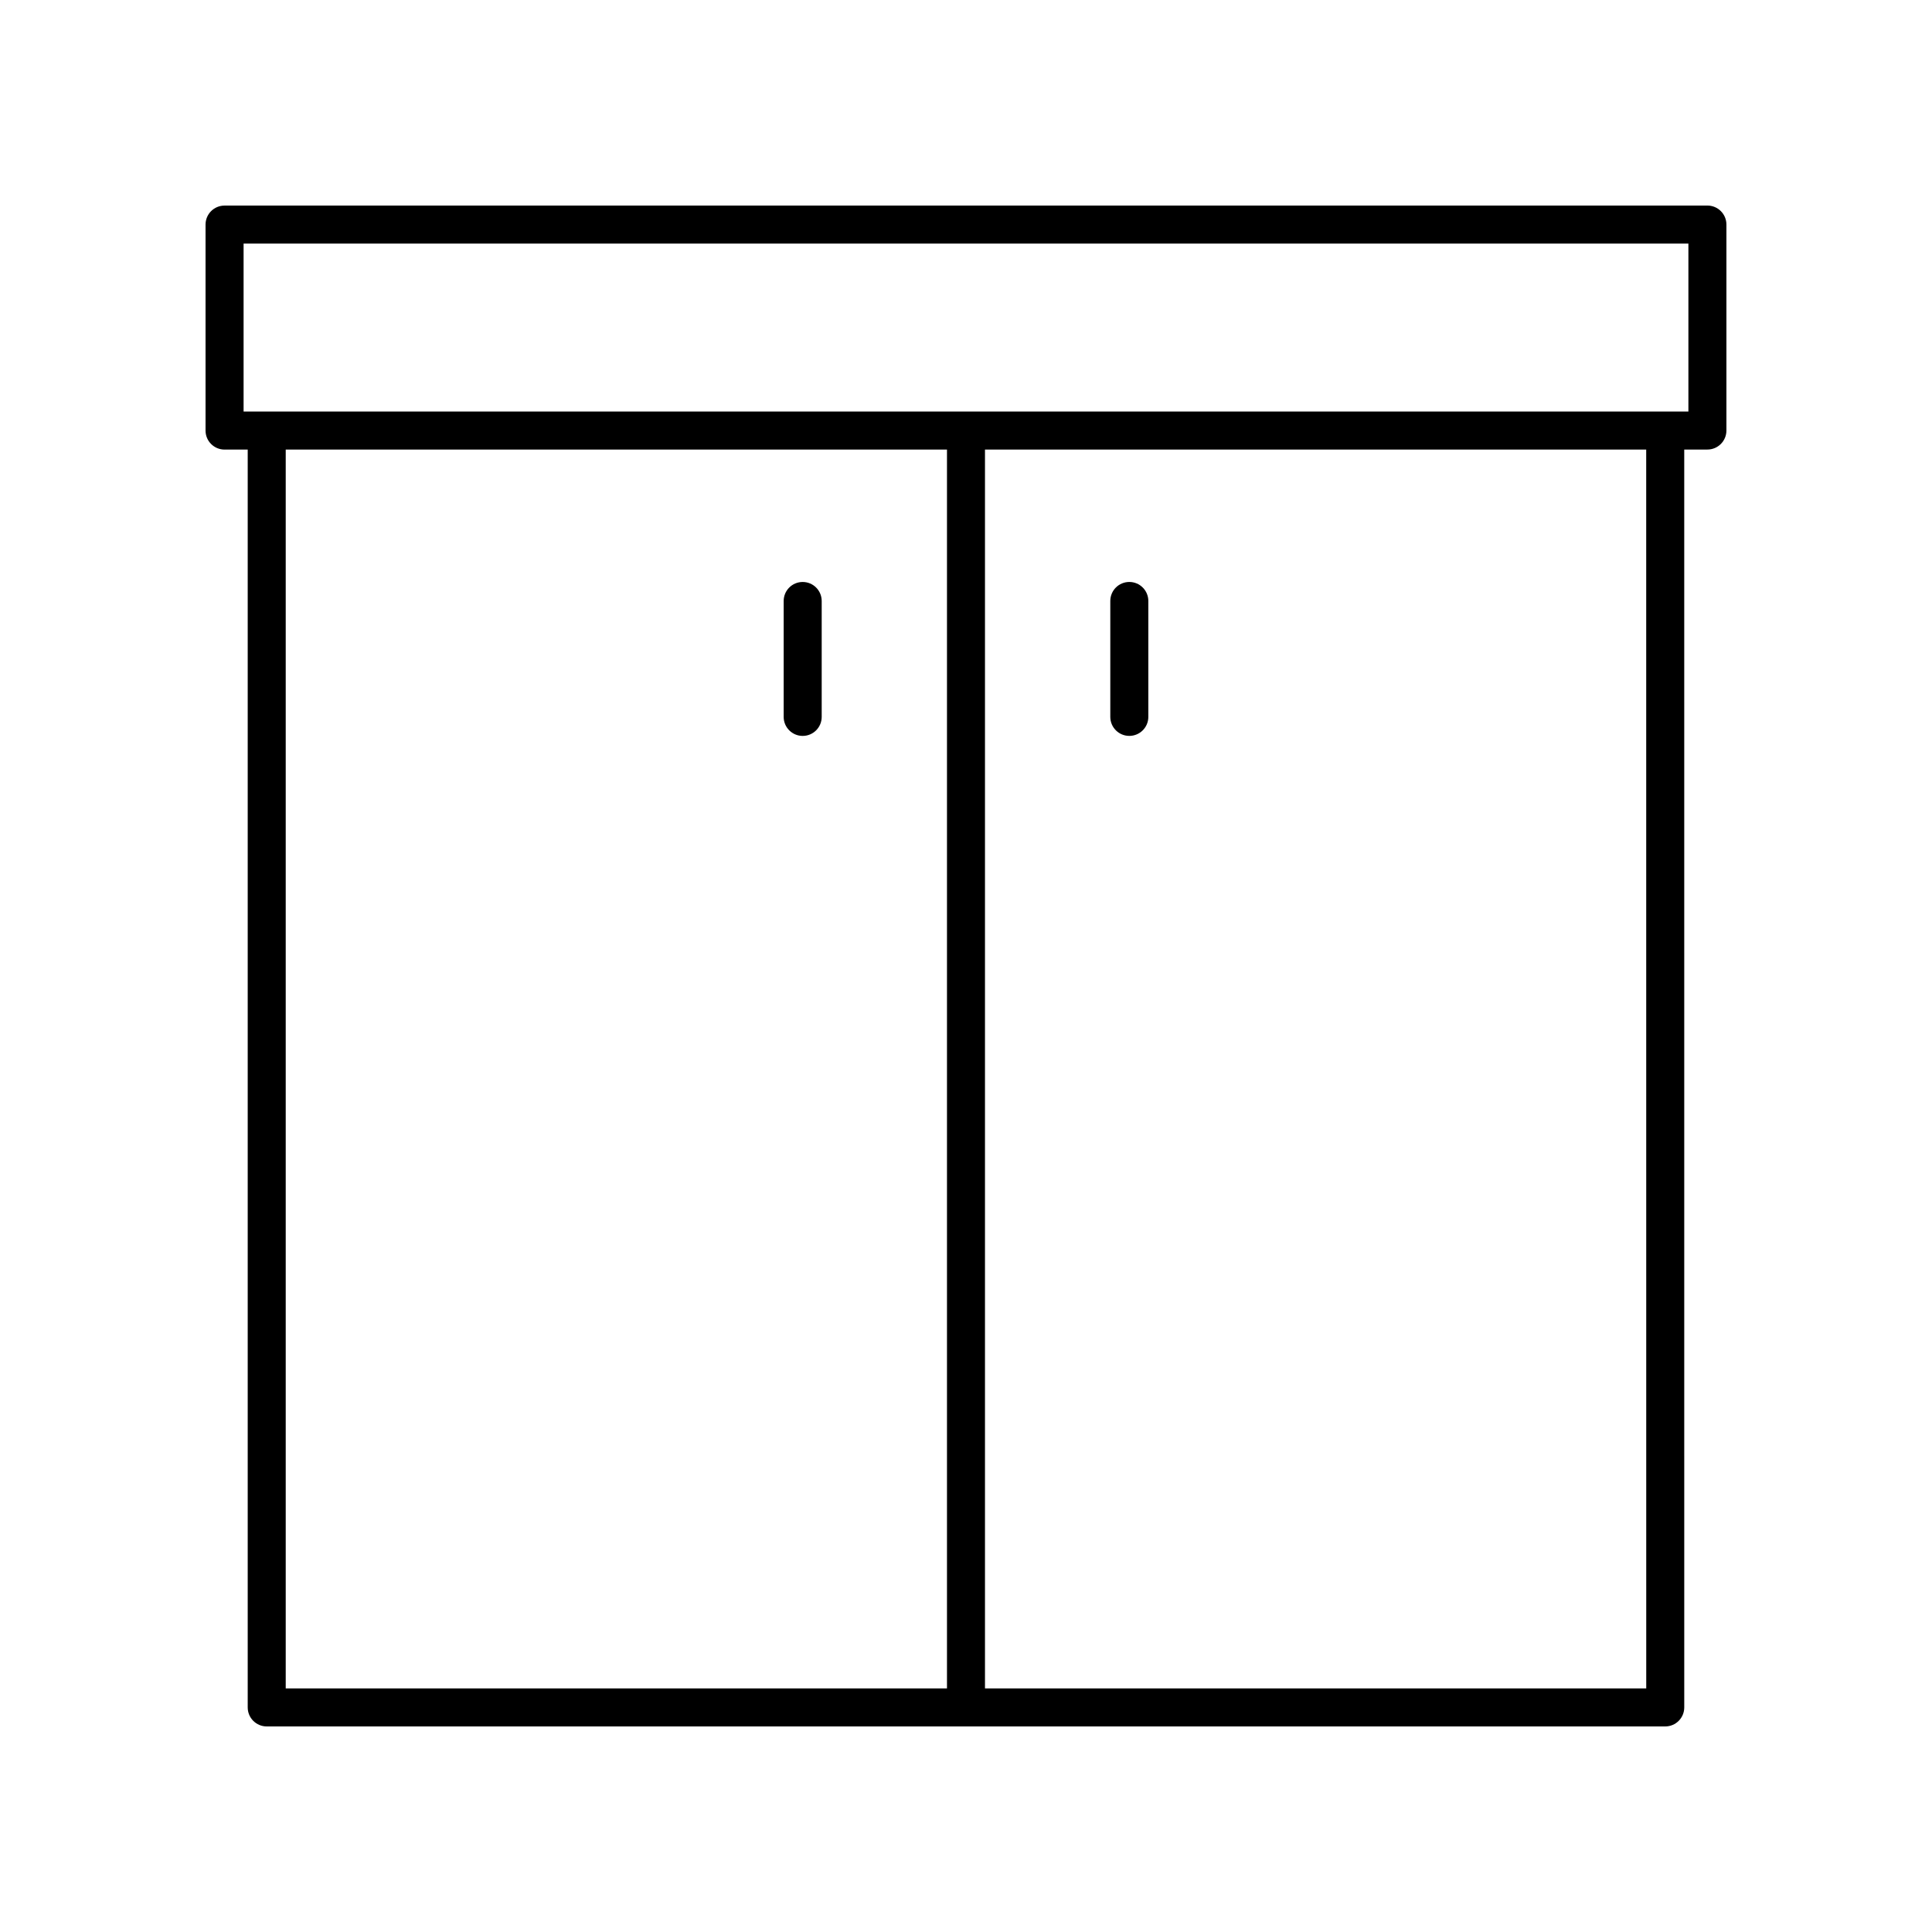 <?xml version="1.0" encoding="UTF-8"?>
<!-- Uploaded to: SVG Repo, www.svgrepo.com, Generator: SVG Repo Mixer Tools -->
<svg fill="#000000" width="800px" height="800px" version="1.1" viewBox="144 144 512 512" xmlns="http://www.w3.org/2000/svg">
 <g>
  <path d="m596.48 198.48h-392.97c-2.785 0-5.039 2.254-5.039 5.039v54.586c0 2.781 2.254 5.039 5.039 5.039h6.137v333.34c0 2.781 2.254 5.039 5.039 5.039h370.62c2.785 0 5.039-2.254 5.039-5.039l-0.004-333.35h6.137c2.785 0 5.039-2.254 5.039-5.039v-54.586c0-2.781-2.254-5.035-5.039-5.035zm-376.76 64.66h175.24v328.31h-175.24zm360.55 328.31h-175.24v-328.31h175.23zm11.172-338.39h-382.89v-44.508h382.89z"/>
  <path d="m356.72 298.23c-2.785 0-5.039 2.254-5.039 5.039v30.715c0 2.781 2.254 5.039 5.039 5.039s5.039-2.254 5.039-5.039v-30.715c-0.004-2.785-2.258-5.039-5.039-5.039z"/>
  <path d="m443.28 339.02c2.785 0 5.039-2.254 5.039-5.039v-30.715c0-2.781-2.254-5.039-5.039-5.039s-5.039 2.254-5.039 5.039v30.715c0 2.781 2.254 5.039 5.039 5.039z"/>
 </g>
</svg>